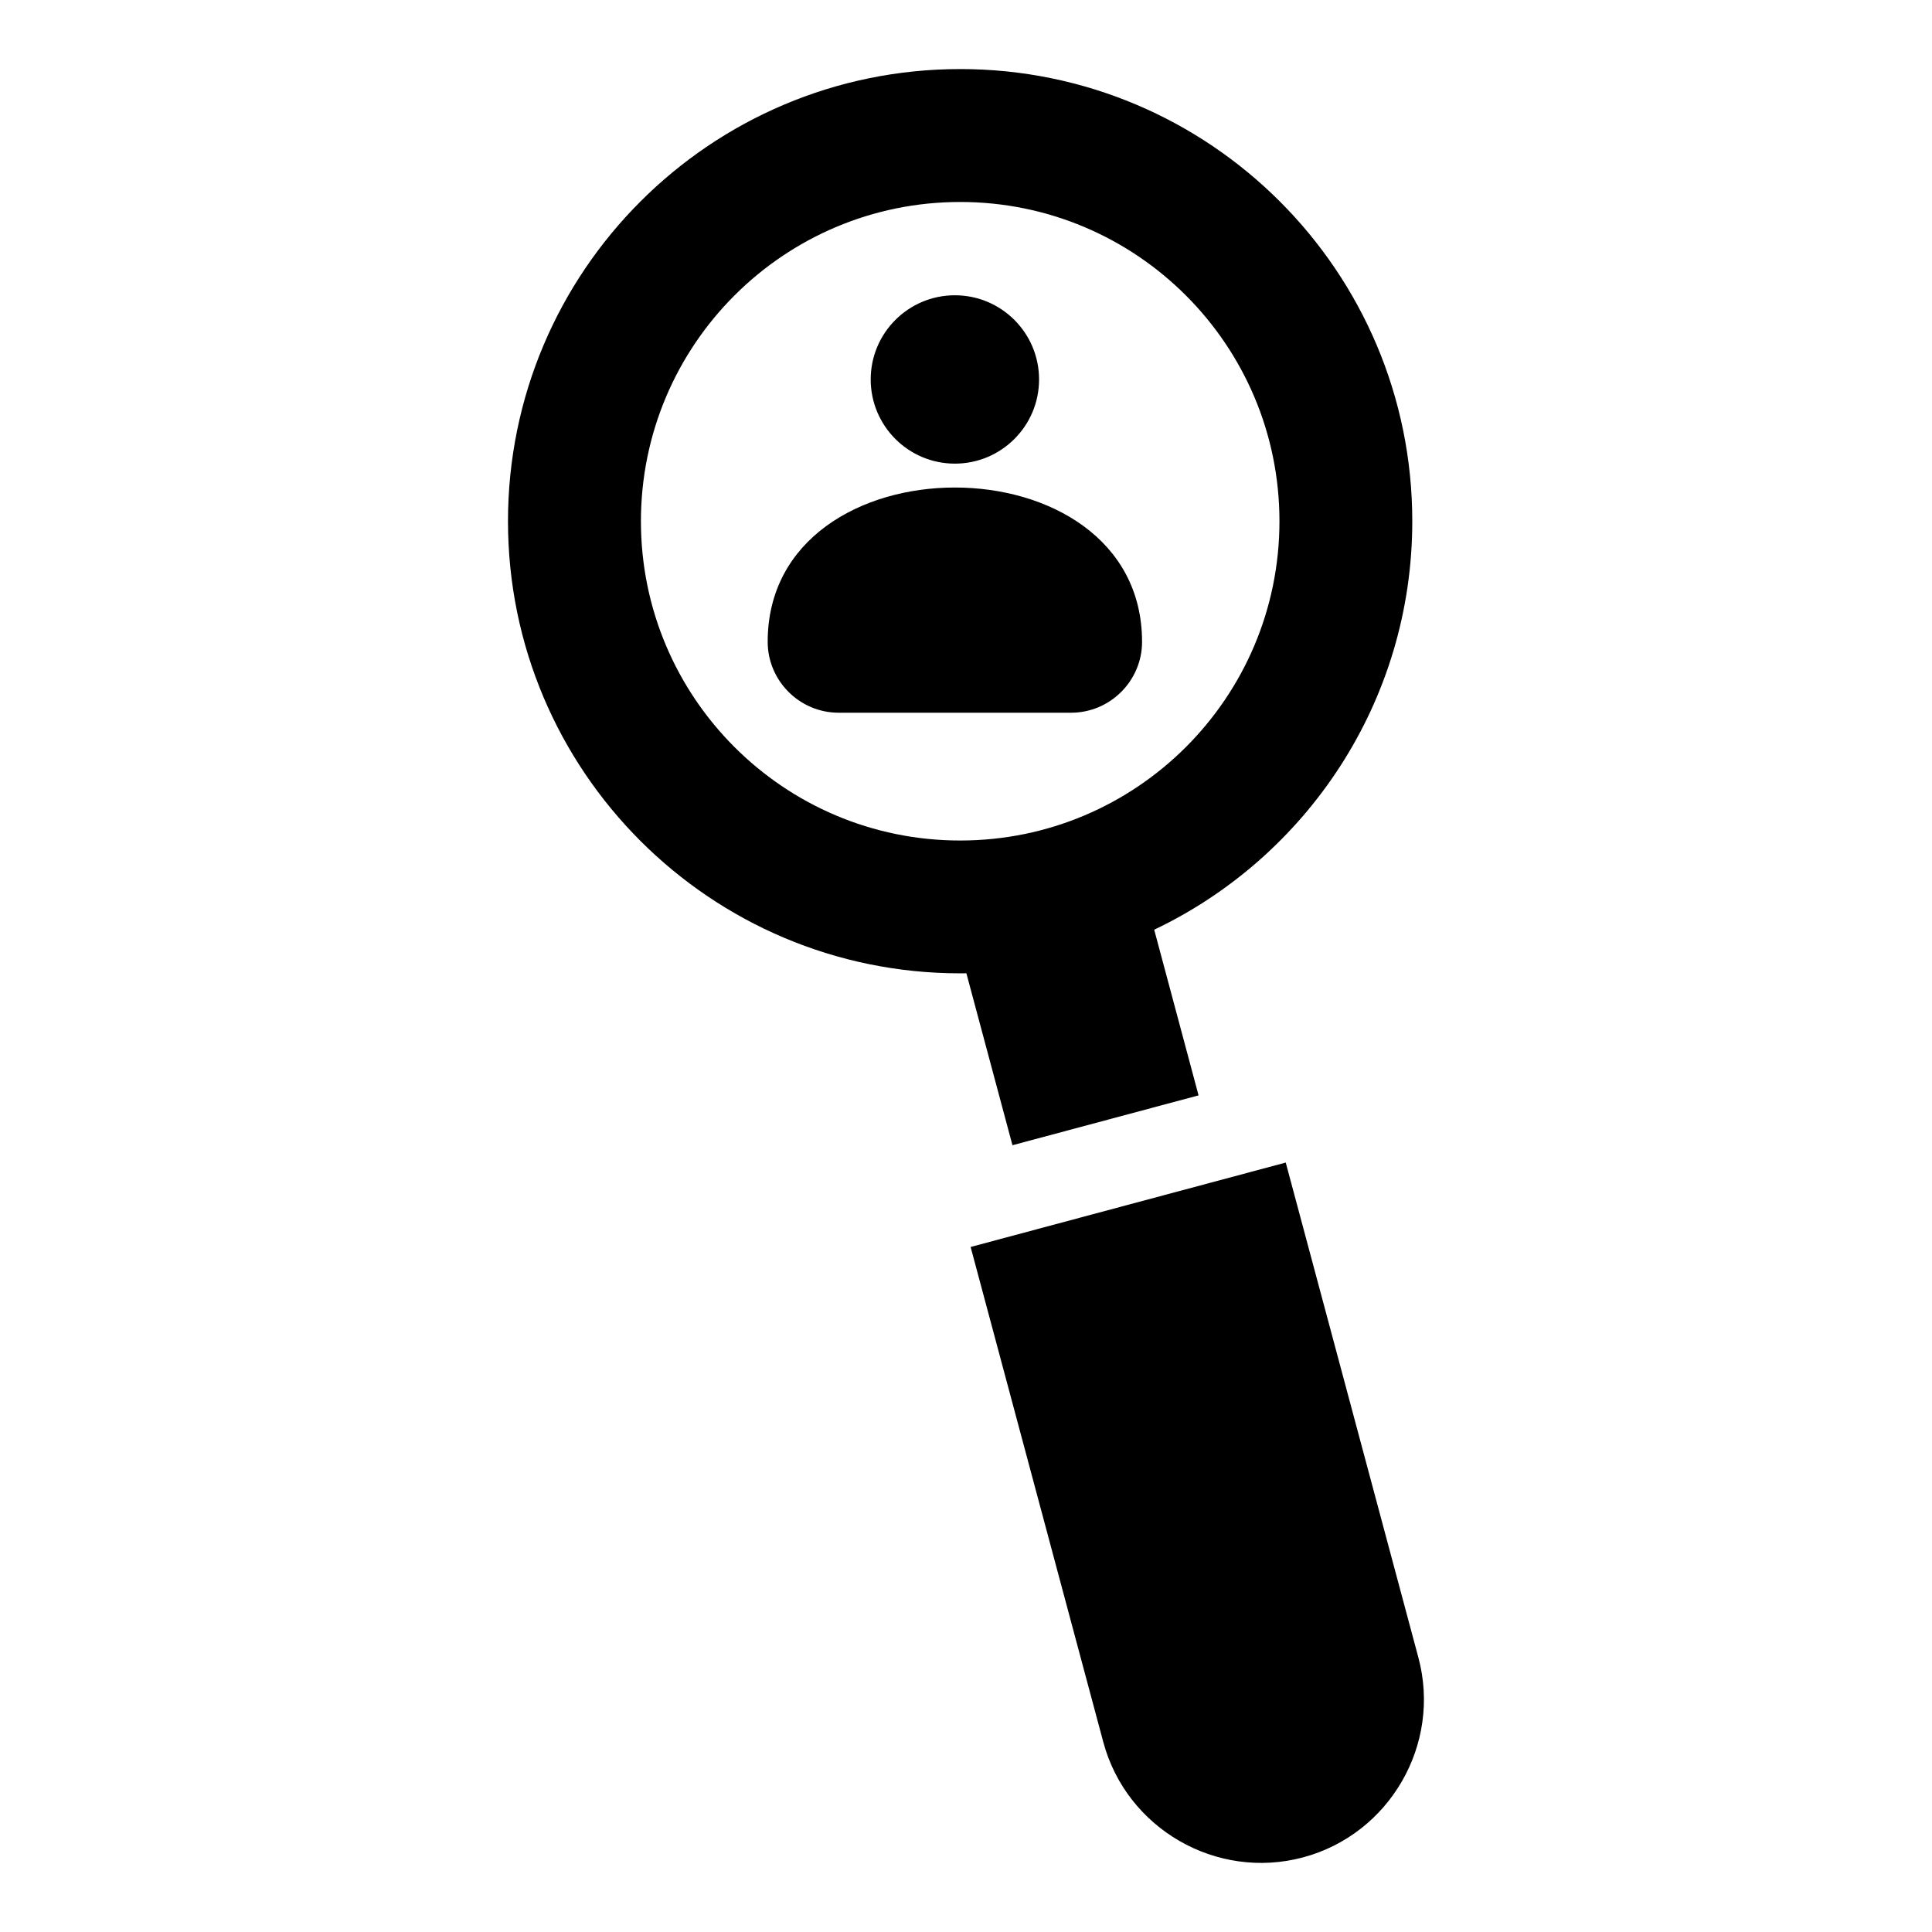 <?xml version="1.0" encoding="UTF-8"?>
<!-- Uploaded to: ICON Repo, www.iconrepo.com, Generator: ICON Repo Mixer Tools -->
<svg fill="#000000" width="800px" height="800px" version="1.1" viewBox="144 144 512 512" xmlns="http://www.w3.org/2000/svg">
 <path d="m398.46 162.3c66.172 0 119.81 53.641 119.81 119.83 0 47.762-27.961 89.008-68.395 108.25l11.758 43.906-49.32 13.211-12.211-45.57c-0.559 0-1.102 0.016-1.648 0.016-66.172 0-119.83-53.641-119.83-119.81s53.641-119.83 119.83-119.83zm2.766 312.16 83.508-22.371 35.156 131.19c6.152 22.973-7.602 46.793-30.562 52.945-22.973 6.152-46.793-7.602-52.945-30.562l-35.156-131.19zm-4.172-252.21c-12.316 0-22.309 9.992-22.309 22.309 0 12.316 9.992 22.309 22.309 22.309s22.309-9.992 22.309-22.309c0-12.316-9.992-22.309-22.309-22.309zm49.605 91.836c0 10.324-8.449 18.789-18.789 18.789h-61.637c-10.34 0-18.789-8.465-18.789-18.789 0-54.52 99.211-54.52 99.211 0zm-48.199-116.56c46.734 0 84.609 37.891 84.609 84.609 0 46.734-37.875 84.609-84.609 84.609s-84.609-37.875-84.609-84.609 37.891-84.609 84.609-84.609z" fill-rule="evenodd"/>
</svg>